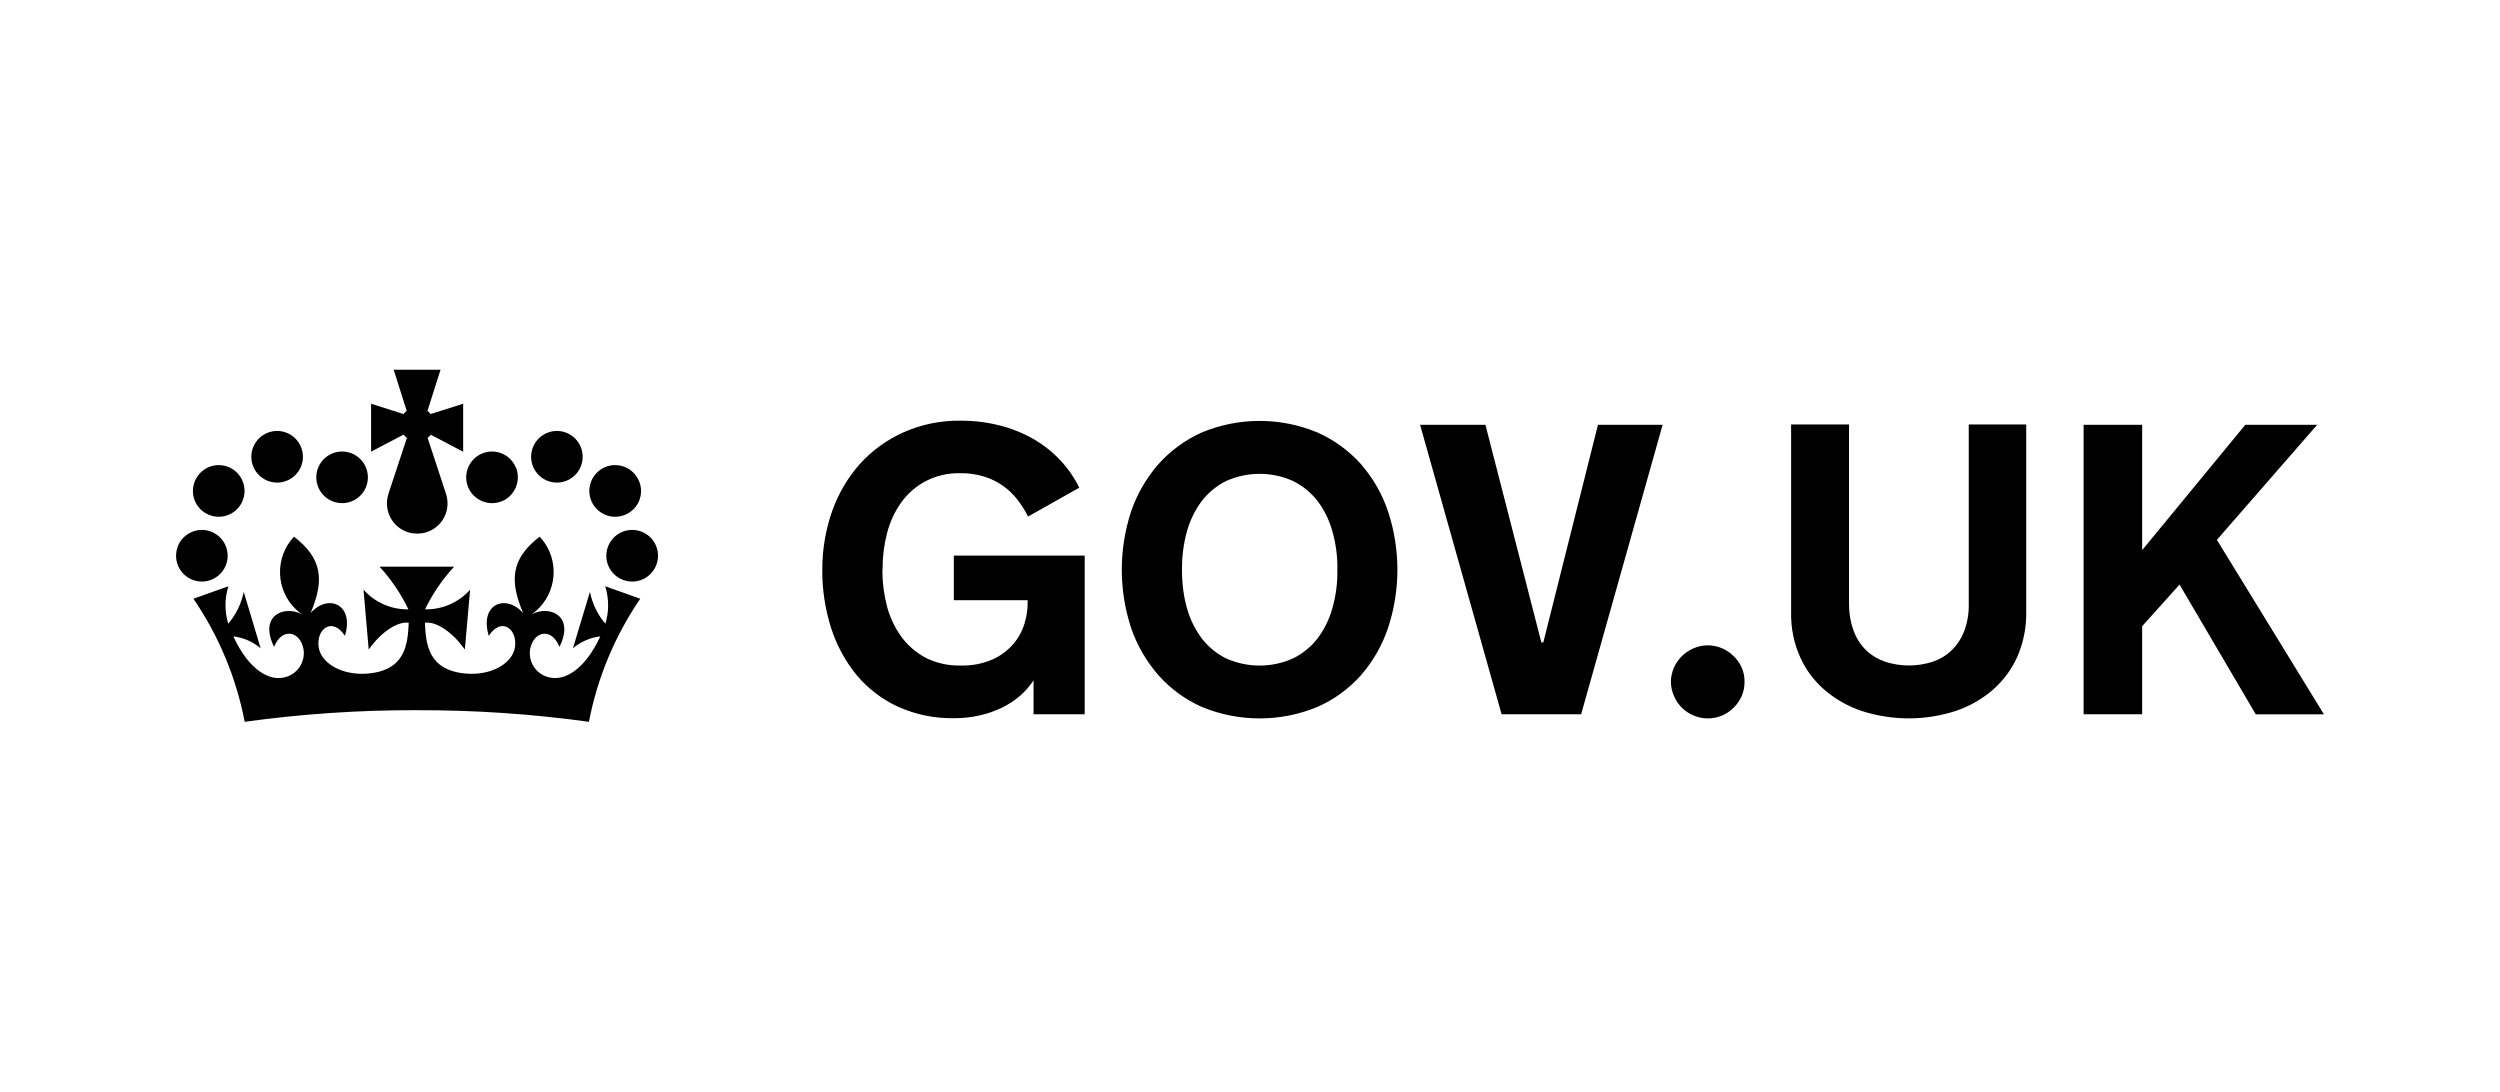 <svg width="142" height="62" viewBox="0 0 142 62" fill="none" xmlns="http://www.w3.org/2000/svg">
<mask id="mask0" mask-type="alpha" maskUnits="userSpaceOnUse" x="0" y="0" width="142" height="62">
<path fill-rule="evenodd" clip-rule="evenodd" d="M0 62H142V0H0V62Z" fill="white"/>
</mask>
<g mask="url(#mask0)">
<path fill-rule="evenodd" clip-rule="evenodd" d="M23.68 40.34L23.67 40.339C20.401 40.329 17.137 40.551 13.899 40.998C13.417 38.493 12.427 36.115 10.987 34.008L12.971 33.3C12.755 33.994 12.754 34.734 12.964 35.428C13.406 34.908 13.708 34.287 13.844 33.617L14.804 36.822C14.364 36.449 13.824 36.214 13.252 36.146C14.168 38.122 15.31 38.632 16.052 38.493C16.073 38.49 16.091 38.487 16.111 38.483C16.874 38.339 17.379 37.6 17.232 36.834C17.032 35.86 16.03 35.611 15.567 36.741C14.677 34.926 16.186 34.36 17.156 34.897C17.041 34.816 16.931 34.728 16.829 34.631C15.649 33.522 15.591 31.666 16.699 30.483C18.372 31.767 18.395 33.039 17.64 34.824C18.619 33.703 20.143 34.306 19.592 36.117C18.887 35.023 17.953 35.71 18.1 36.752C18.222 37.658 19.416 38.388 20.904 38.258C23.033 38.066 23.158 36.594 23.216 35.376C22.686 35.28 21.745 35.764 20.942 36.894L20.648 33.495C21.294 34.224 22.23 34.632 23.198 34.609C22.773 33.724 22.221 32.909 21.557 32.186H25.794C25.127 32.908 24.569 33.724 24.144 34.609C25.117 34.632 26.055 34.224 26.702 33.495L26.402 36.894C25.602 35.764 24.664 35.278 24.134 35.376C24.192 36.593 24.317 38.066 26.45 38.258C27.938 38.388 29.126 37.656 29.251 36.752C29.395 35.71 28.469 35.023 27.763 36.117C27.214 34.306 28.728 33.703 29.714 34.824C28.96 33.037 28.98 31.766 30.65 30.483C30.747 30.587 30.843 30.696 30.921 30.811C31.847 32.14 31.519 33.968 30.196 34.897C31.162 34.36 32.677 34.926 31.779 36.741C31.317 35.611 30.322 35.864 30.119 36.834C30.109 36.854 30.109 36.873 30.109 36.892C29.994 37.664 30.524 38.38 31.297 38.493C32.041 38.629 33.18 38.121 34.097 36.146C33.527 36.214 32.986 36.449 32.543 36.822L33.509 33.617C33.643 34.287 33.942 34.908 34.386 35.428C34.599 34.734 34.59 33.994 34.377 33.3L36.366 34.008C34.928 36.115 33.932 38.494 33.451 40.999C30.217 40.551 26.942 40.33 23.68 40.34ZM24.462 24.688L24.483 24.684C24.424 24.756 24.356 24.819 24.289 24.874L25.342 28.074V28.086C25.37 28.168 25.39 28.254 25.4 28.34C25.544 29.281 24.889 30.156 23.951 30.294H23.913C23.778 30.315 23.632 30.315 23.488 30.294H23.449C23.362 30.282 23.275 30.264 23.189 30.237C22.283 29.957 21.775 28.994 22.054 28.086V28.074L23.112 24.874C23.044 24.821 22.976 24.756 22.928 24.684L21.078 25.654V22.932L22.918 23.517C22.976 23.452 23.034 23.389 23.102 23.339L22.36 21H25.023L24.28 23.339C24.348 23.389 24.404 23.452 24.462 23.517L26.308 22.932V25.659L24.462 24.688ZM28.53 28.461C27.776 28.778 26.916 28.434 26.598 27.689C26.28 26.945 26.627 26.083 27.371 25.764C28.114 25.445 28.973 25.792 29.292 26.536C29.302 26.546 29.302 26.556 29.312 26.567C29.601 27.307 29.254 28.147 28.53 28.461ZM36.487 32.915C35.744 33.234 34.876 32.887 34.557 32.143C34.238 31.398 34.586 30.536 35.329 30.217C36.073 29.901 36.941 30.245 37.26 30.99C37.26 30.999 37.26 31.01 37.269 31.019C37.569 31.76 37.212 32.602 36.487 32.915ZM35.514 29.235C34.77 29.552 33.912 29.206 33.593 28.462C33.274 27.717 33.621 26.854 34.365 26.535C35.109 26.218 35.978 26.566 36.286 27.31C36.296 27.32 36.296 27.33 36.305 27.339C36.605 28.08 36.258 28.924 35.514 29.235ZM32.207 27.293C31.463 27.612 30.604 27.266 30.285 26.521C29.967 25.777 30.315 24.914 31.058 24.596C31.801 24.277 32.66 24.625 32.979 25.369C32.979 25.378 32.989 25.387 32.989 25.396C33.288 26.137 32.94 26.98 32.207 27.293ZM18.856 28.461C18.123 28.147 17.775 27.307 18.071 26.567C18.075 26.556 18.081 26.546 18.085 26.536C18.402 25.792 19.264 25.445 20.007 25.764C20.751 26.083 21.096 26.945 20.779 27.689C20.461 28.434 19.6 28.778 18.856 28.461ZM10.889 32.914C10.157 32.602 9.809 31.76 10.107 31.019C10.11 31.01 10.114 30.999 10.117 30.99C10.434 30.245 11.297 29.9 12.041 30.217C12.786 30.536 13.13 31.398 12.813 32.142C12.494 32.887 11.633 33.233 10.889 32.914ZM11.85 29.235C11.113 28.925 10.765 28.08 11.065 27.339C11.068 27.33 11.072 27.32 11.078 27.31C11.393 26.566 12.255 26.218 13 26.535C13.744 26.854 14.091 27.717 13.772 28.462C13.456 29.206 12.595 29.552 11.85 29.235ZM15.165 27.293C14.431 26.98 14.083 26.137 14.381 25.396L14.394 25.369C14.71 24.625 15.571 24.277 16.317 24.596C17.06 24.914 17.406 25.777 17.089 26.521C16.771 27.266 15.91 27.612 15.165 27.293ZM50.13 32.284L50.119 32.4C50.119 33.086 50.206 33.767 50.379 34.429C50.54 35.047 50.813 35.629 51.185 36.15C51.545 36.648 52.017 37.058 52.551 37.347C53.172 37.664 53.854 37.819 54.549 37.801C55.182 37.823 55.814 37.702 56.398 37.447C56.857 37.239 57.253 36.937 57.576 36.557C57.862 36.218 58.072 35.823 58.197 35.399C58.309 35.026 58.37 34.64 58.37 34.252V34.092H54.177V31.559H61.61V40.572H58.706V38.645C58.482 38.975 58.234 39.268 57.935 39.523C57.626 39.791 57.279 40.019 56.906 40.2C56.498 40.391 56.088 40.537 55.652 40.634C55.169 40.743 54.685 40.797 54.201 40.794C53.096 40.815 52.017 40.593 51.012 40.142C50.093 39.724 49.3 39.109 48.654 38.343C48.009 37.549 47.513 36.637 47.203 35.658C46.867 34.588 46.694 33.469 46.706 32.347C46.706 31.218 46.892 30.1 47.264 29.038C47.612 28.049 48.146 27.137 48.84 26.355C49.535 25.588 50.379 24.976 51.322 24.555C52.339 24.104 53.444 23.879 54.56 23.895C55.306 23.891 56.062 23.982 56.782 24.166C57.453 24.334 58.098 24.592 58.693 24.933C59.264 25.257 59.773 25.663 60.219 26.137C60.655 26.6 61.027 27.129 61.3 27.702L58.395 29.341C58.221 28.995 58.011 28.667 57.776 28.361C57.292 27.746 56.633 27.292 55.889 27.066C55.467 26.936 55.008 26.872 54.56 26.878C53.867 26.858 53.184 27.015 52.576 27.331C52.029 27.619 51.557 28.029 51.198 28.528C50.826 29.05 50.553 29.635 50.392 30.253C50.218 30.916 50.13 31.599 50.13 32.284ZM69.644 37.398C70.86 37.94 72.238 37.94 73.443 37.398C73.988 37.132 74.459 36.747 74.832 36.269C75.217 35.759 75.503 35.178 75.676 34.56C75.874 33.859 75.974 33.133 75.962 32.405V32.314C75.974 31.588 75.874 30.866 75.676 30.165C75.503 29.545 75.217 28.963 74.832 28.45C74.459 27.975 73.988 27.589 73.443 27.321C72.238 26.778 70.86 26.778 69.644 27.321C69.111 27.587 68.639 27.972 68.266 28.45C67.883 28.963 67.597 29.545 67.423 30.165C67.225 30.866 67.137 31.588 67.137 32.314V32.405C67.137 33.133 67.225 33.859 67.423 34.56C67.597 35.177 67.883 35.757 68.266 36.269C68.639 36.748 69.111 37.135 69.644 37.398ZM68.257 24.566C70.366 23.688 72.736 23.688 74.833 24.566C75.777 24.985 76.62 25.598 77.303 26.364C77.985 27.147 78.507 28.059 78.841 29.048C79.549 31.198 79.549 33.52 78.841 35.669C78.507 36.656 77.985 37.568 77.303 38.352C76.62 39.122 75.777 39.736 74.833 40.151C72.736 41.024 70.366 41.024 68.257 40.151C67.326 39.736 66.481 39.122 65.799 38.352C65.117 37.568 64.583 36.656 64.248 35.669C63.541 33.52 63.541 31.197 64.248 29.048C64.583 28.059 65.117 27.147 65.799 26.364C66.481 25.599 67.326 24.986 68.257 24.566ZM89.808 40.57H85.291L80.661 24.129H84.372L87.549 36.488H87.661L90.764 24.129H94.437L89.808 40.57ZM95.082 39.532C94.97 39.276 94.908 38.998 94.908 38.719C94.908 38.445 94.97 38.172 95.082 37.922C95.181 37.676 95.343 37.456 95.529 37.268C95.727 37.079 95.951 36.927 96.199 36.822C96.46 36.71 96.733 36.653 97.005 36.655C97.278 36.653 97.552 36.71 97.812 36.822C98.06 36.929 98.284 37.08 98.47 37.268C98.669 37.456 98.818 37.676 98.93 37.922C99.041 38.172 99.091 38.444 99.091 38.719C99.091 38.998 99.041 39.276 98.93 39.532C98.818 39.782 98.669 40.007 98.47 40.197C98.284 40.389 98.06 40.539 97.812 40.644C97.552 40.751 97.278 40.806 97.005 40.805C96.46 40.805 95.927 40.588 95.529 40.197C95.343 40.007 95.181 39.782 95.082 39.532ZM107.083 37.587V37.588C107.952 37.87 108.896 37.87 109.776 37.588C110.174 37.453 110.546 37.235 110.844 36.944C111.166 36.638 111.403 36.266 111.564 35.856C111.75 35.359 111.837 34.833 111.825 34.302V24.108H115.089V34.795C115.101 35.651 114.928 36.499 114.592 37.284C114.269 38.008 113.797 38.652 113.201 39.174C112.581 39.71 111.862 40.119 111.093 40.379C109.355 40.945 107.481 40.945 105.731 40.379C104.962 40.119 104.242 39.709 103.621 39.174C103.025 38.654 102.541 38.009 102.231 37.284C101.883 36.499 101.722 35.651 101.735 34.795V24.108H105.024V34.3C105.024 34.83 105.111 35.357 105.297 35.853C105.445 36.264 105.693 36.638 106.003 36.943C106.313 37.234 106.687 37.453 107.083 37.587ZM118.349 40.57V24.129H121.675V31.248L127.533 24.129H131.616L125.919 30.664L132 40.575H128.129L123.797 33.203L121.675 35.569V40.57H118.349Z" fill="black"/>
</g>
</svg>
